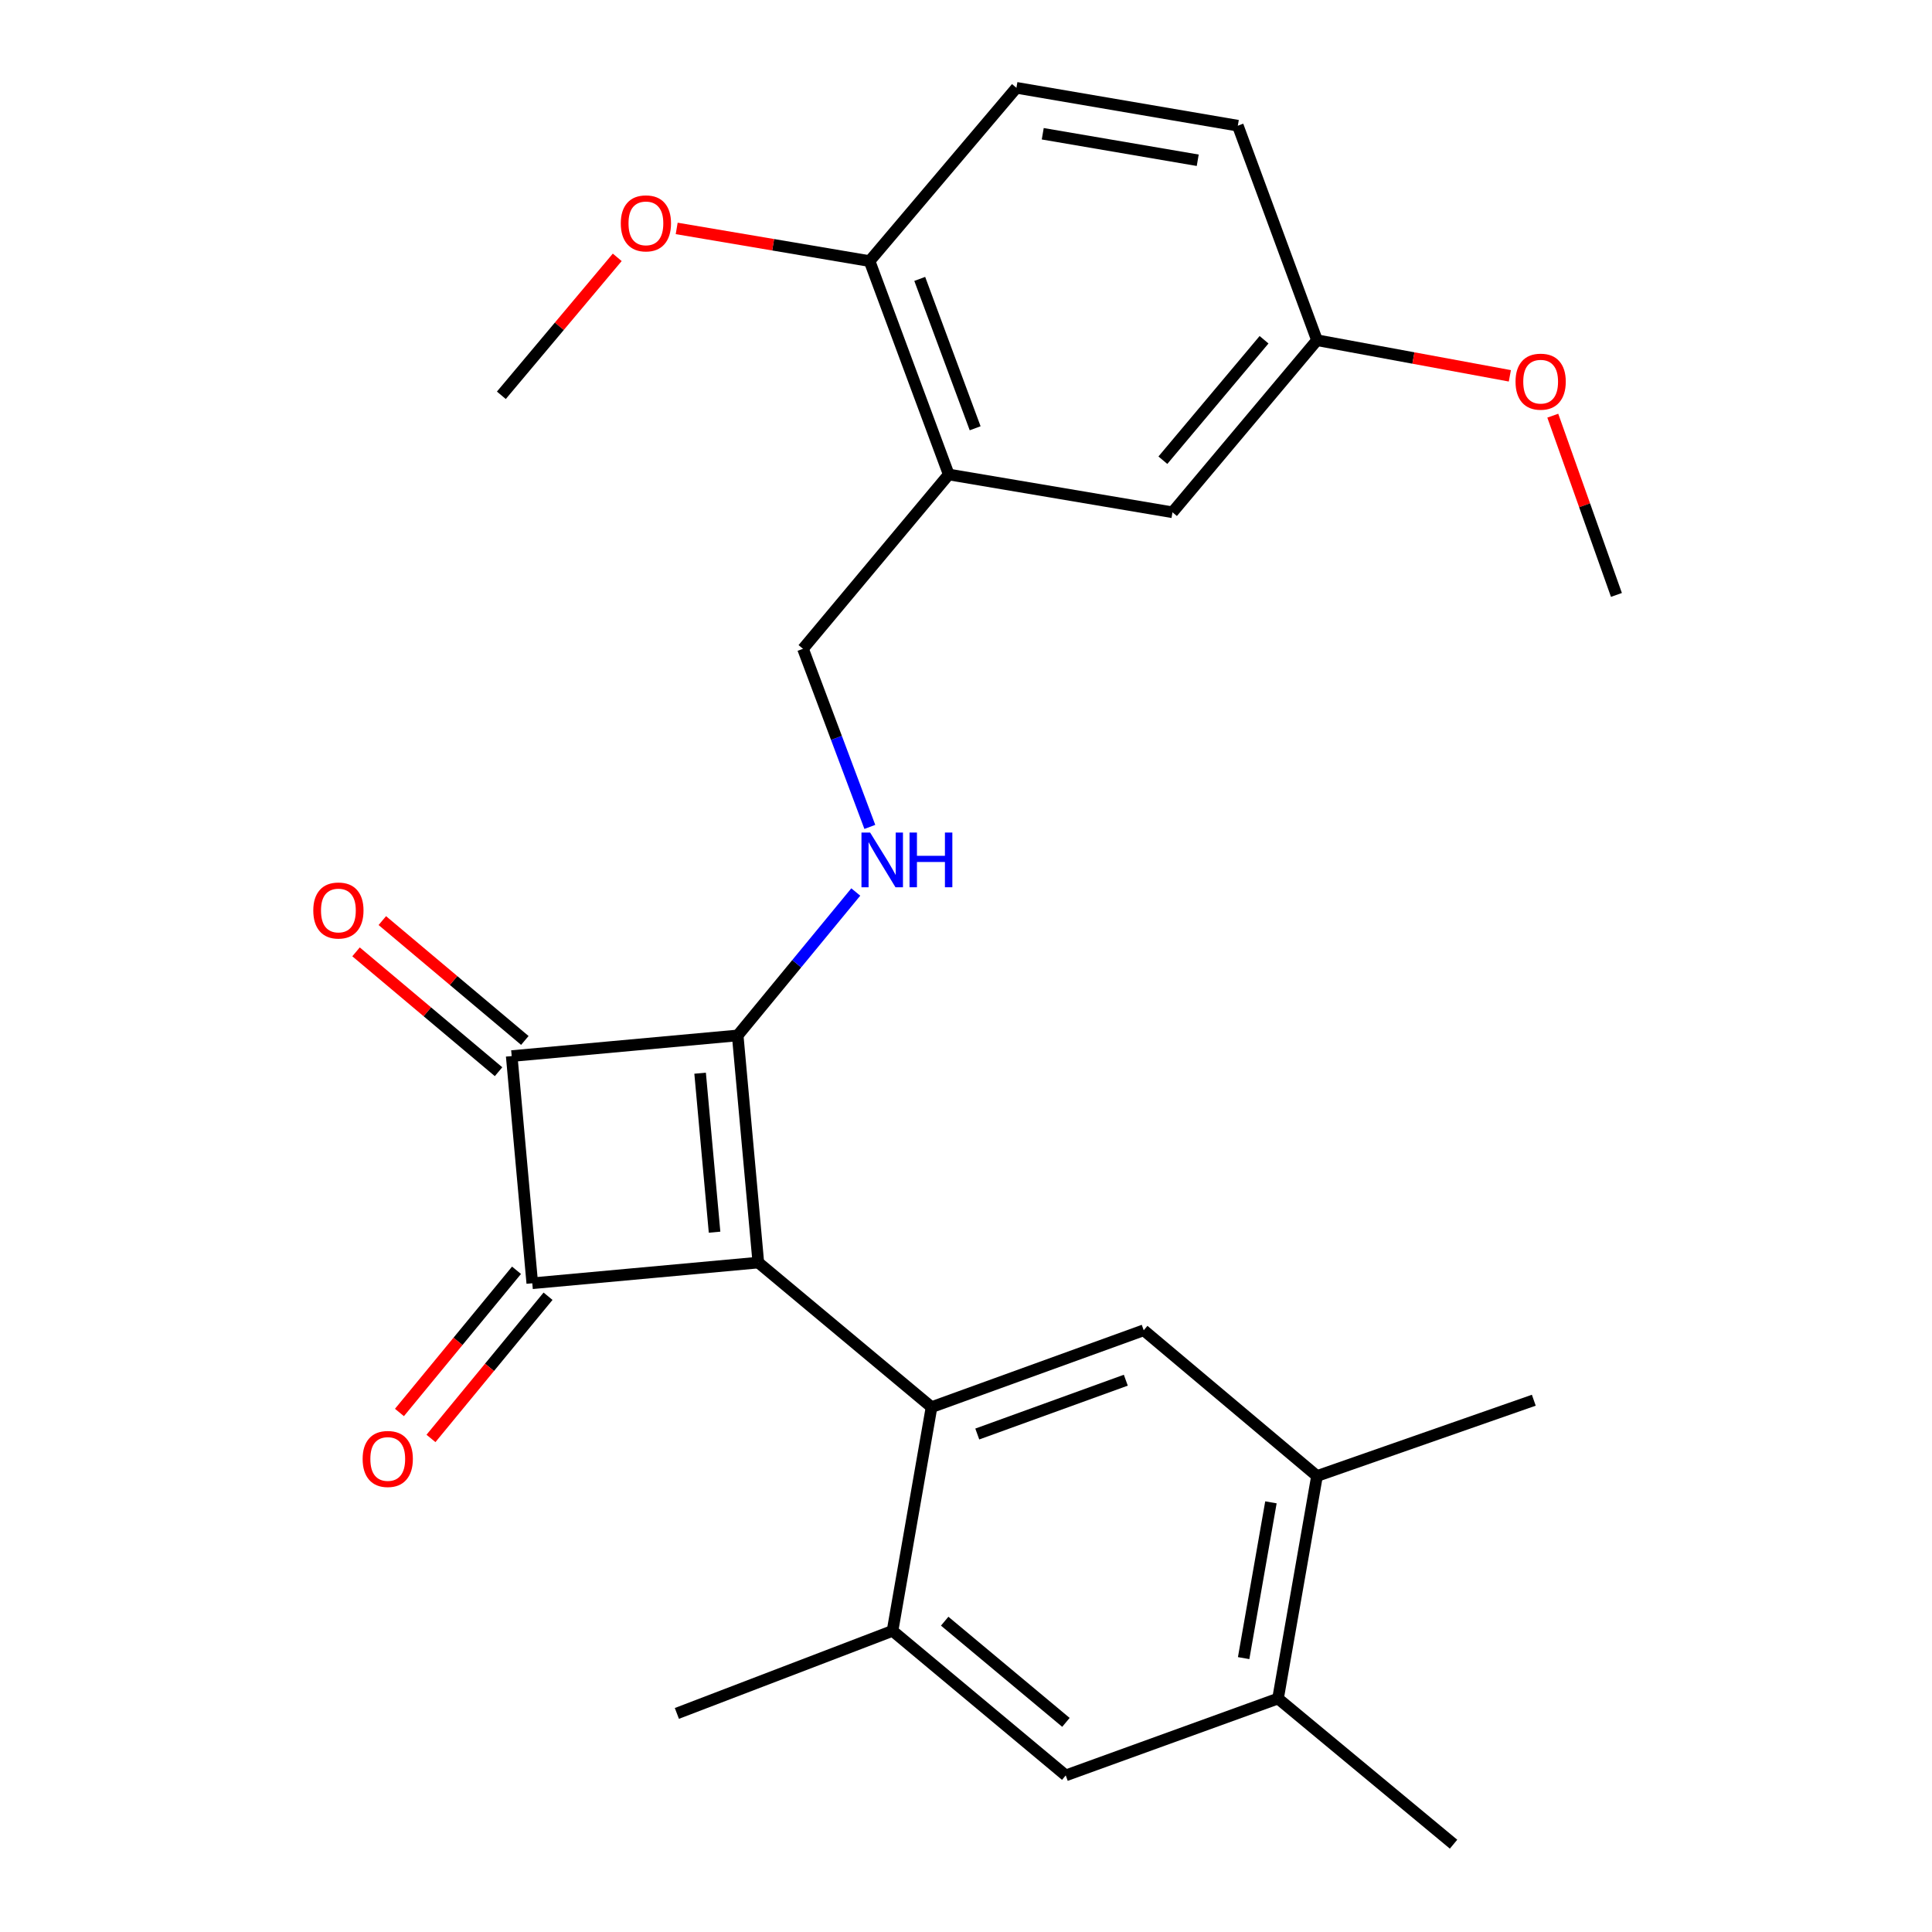 <?xml version='1.0' encoding='iso-8859-1'?>
<svg version='1.1' baseProfile='full'
              xmlns='http://www.w3.org/2000/svg'
                      xmlns:rdkit='http://www.rdkit.org/xml'
                      xmlns:xlink='http://www.w3.org/1999/xlink'
                  xml:space='preserve'
width='1000px' height='1000px' viewBox='0 0 1000 1000'>
<!-- END OF HEADER -->
<rect style='opacity:1.0;fill:#FFFFFF;stroke:none' width='1000' height='1000' x='0' y='0'> </rect>
<path class='bond-0' d='M 392.511,653.504 L 381.824,535.936' style='fill:none;fill-rule:evenodd;stroke:#000000;stroke-width:6px;stroke-linecap:butt;stroke-linejoin:miter;stroke-opacity:1' />
<path class='bond-0' d='M 369.855,637.782 L 362.375,555.485' style='fill:none;fill-rule:evenodd;stroke:#000000;stroke-width:6px;stroke-linecap:butt;stroke-linejoin:miter;stroke-opacity:1' />
<path class='bond-1' d='M 392.511,653.504 L 275.507,664.214' style='fill:none;fill-rule:evenodd;stroke:#000000;stroke-width:6px;stroke-linecap:butt;stroke-linejoin:miter;stroke-opacity:1' />
<path class='bond-3' d='M 392.511,653.504 L 482.163,728.336' style='fill:none;fill-rule:evenodd;stroke:#000000;stroke-width:6px;stroke-linecap:butt;stroke-linejoin:miter;stroke-opacity:1' />
<path class='bond-4' d='M 381.824,535.936 L 412.387,498.819' style='fill:none;fill-rule:evenodd;stroke:#000000;stroke-width:6px;stroke-linecap:butt;stroke-linejoin:miter;stroke-opacity:1' />
<path class='bond-4' d='M 412.387,498.819 L 442.95,461.702' style='fill:none;fill-rule:evenodd;stroke:#0000FF;stroke-width:6px;stroke-linecap:butt;stroke-linejoin:miter;stroke-opacity:1' />
<path class='bond-26' d='M 381.824,535.936 L 264.855,546.623' style='fill:none;fill-rule:evenodd;stroke:#000000;stroke-width:6px;stroke-linecap:butt;stroke-linejoin:miter;stroke-opacity:1' />
<path class='bond-2' d='M 275.507,664.214 L 264.855,546.623' style='fill:none;fill-rule:evenodd;stroke:#000000;stroke-width:6px;stroke-linecap:butt;stroke-linejoin:miter;stroke-opacity:1' />
<path class='bond-11' d='M 267.347,657.496 L 237.049,694.296' style='fill:none;fill-rule:evenodd;stroke:#000000;stroke-width:6px;stroke-linecap:butt;stroke-linejoin:miter;stroke-opacity:1' />
<path class='bond-11' d='M 237.049,694.296 L 206.751,731.096' style='fill:none;fill-rule:evenodd;stroke:#FF0000;stroke-width:6px;stroke-linecap:butt;stroke-linejoin:miter;stroke-opacity:1' />
<path class='bond-11' d='M 283.666,670.932 L 253.368,707.732' style='fill:none;fill-rule:evenodd;stroke:#000000;stroke-width:6px;stroke-linecap:butt;stroke-linejoin:miter;stroke-opacity:1' />
<path class='bond-11' d='M 253.368,707.732 L 223.07,744.532' style='fill:none;fill-rule:evenodd;stroke:#FF0000;stroke-width:6px;stroke-linecap:butt;stroke-linejoin:miter;stroke-opacity:1' />
<path class='bond-12' d='M 271.658,538.534 L 234.773,507.516' style='fill:none;fill-rule:evenodd;stroke:#000000;stroke-width:6px;stroke-linecap:butt;stroke-linejoin:miter;stroke-opacity:1' />
<path class='bond-12' d='M 234.773,507.516 L 197.888,476.499' style='fill:none;fill-rule:evenodd;stroke:#FF0000;stroke-width:6px;stroke-linecap:butt;stroke-linejoin:miter;stroke-opacity:1' />
<path class='bond-12' d='M 258.052,554.712 L 221.168,523.695' style='fill:none;fill-rule:evenodd;stroke:#000000;stroke-width:6px;stroke-linecap:butt;stroke-linejoin:miter;stroke-opacity:1' />
<path class='bond-12' d='M 221.168,523.695 L 184.283,492.678' style='fill:none;fill-rule:evenodd;stroke:#FF0000;stroke-width:6px;stroke-linecap:butt;stroke-linejoin:miter;stroke-opacity:1' />
<path class='bond-5' d='M 482.163,728.336 L 591.991,688.547' style='fill:none;fill-rule:evenodd;stroke:#000000;stroke-width:6px;stroke-linecap:butt;stroke-linejoin:miter;stroke-opacity:1' />
<path class='bond-5' d='M 505.837,742.242 L 582.717,714.391' style='fill:none;fill-rule:evenodd;stroke:#000000;stroke-width:6px;stroke-linecap:butt;stroke-linejoin:miter;stroke-opacity:1' />
<path class='bond-6' d='M 482.163,728.336 L 461.975,844.13' style='fill:none;fill-rule:evenodd;stroke:#000000;stroke-width:6px;stroke-linecap:butt;stroke-linejoin:miter;stroke-opacity:1' />
<path class='bond-13' d='M 450.224,428.008 L 432.929,381.915' style='fill:none;fill-rule:evenodd;stroke:#0000FF;stroke-width:6px;stroke-linecap:butt;stroke-linejoin:miter;stroke-opacity:1' />
<path class='bond-13' d='M 432.929,381.915 L 415.634,335.821' style='fill:none;fill-rule:evenodd;stroke:#000000;stroke-width:6px;stroke-linecap:butt;stroke-linejoin:miter;stroke-opacity:1' />
<path class='bond-8' d='M 591.991,688.547 L 681.679,763.978' style='fill:none;fill-rule:evenodd;stroke:#000000;stroke-width:6px;stroke-linecap:butt;stroke-linejoin:miter;stroke-opacity:1' />
<path class='bond-9' d='M 461.975,844.13 L 551.628,918.95' style='fill:none;fill-rule:evenodd;stroke:#000000;stroke-width:6px;stroke-linecap:butt;stroke-linejoin:miter;stroke-opacity:1' />
<path class='bond-9' d='M 488.968,839.123 L 551.725,891.497' style='fill:none;fill-rule:evenodd;stroke:#000000;stroke-width:6px;stroke-linecap:butt;stroke-linejoin:miter;stroke-opacity:1' />
<path class='bond-21' d='M 461.975,844.13 L 350.35,886.866' style='fill:none;fill-rule:evenodd;stroke:#000000;stroke-width:6px;stroke-linecap:butt;stroke-linejoin:miter;stroke-opacity:1' />
<path class='bond-7' d='M 491.065,245.593 L 415.634,335.821' style='fill:none;fill-rule:evenodd;stroke:#000000;stroke-width:6px;stroke-linecap:butt;stroke-linejoin:miter;stroke-opacity:1' />
<path class='bond-14' d='M 491.065,245.593 L 450.091,135.142' style='fill:none;fill-rule:evenodd;stroke:#000000;stroke-width:6px;stroke-linecap:butt;stroke-linejoin:miter;stroke-opacity:1' />
<path class='bond-14' d='M 504.738,221.673 L 476.056,144.358' style='fill:none;fill-rule:evenodd;stroke:#000000;stroke-width:6px;stroke-linecap:butt;stroke-linejoin:miter;stroke-opacity:1' />
<path class='bond-15' d='M 491.065,245.593 L 606.871,265.158' style='fill:none;fill-rule:evenodd;stroke:#000000;stroke-width:6px;stroke-linecap:butt;stroke-linejoin:miter;stroke-opacity:1' />
<path class='bond-22' d='M 681.679,763.978 L 793.892,724.754' style='fill:none;fill-rule:evenodd;stroke:#000000;stroke-width:6px;stroke-linecap:butt;stroke-linejoin:miter;stroke-opacity:1' />
<path class='bond-27' d='M 681.679,763.978 L 661.503,879.162' style='fill:none;fill-rule:evenodd;stroke:#000000;stroke-width:6px;stroke-linecap:butt;stroke-linejoin:miter;stroke-opacity:1' />
<path class='bond-27' d='M 657.831,777.608 L 643.708,858.237' style='fill:none;fill-rule:evenodd;stroke:#000000;stroke-width:6px;stroke-linecap:butt;stroke-linejoin:miter;stroke-opacity:1' />
<path class='bond-10' d='M 551.628,918.95 L 661.503,879.162' style='fill:none;fill-rule:evenodd;stroke:#000000;stroke-width:6px;stroke-linecap:butt;stroke-linejoin:miter;stroke-opacity:1' />
<path class='bond-23' d='M 661.503,879.162 L 752.354,954.545' style='fill:none;fill-rule:evenodd;stroke:#000000;stroke-width:6px;stroke-linecap:butt;stroke-linejoin:miter;stroke-opacity:1' />
<path class='bond-16' d='M 450.091,135.142 L 526.097,45.455' style='fill:none;fill-rule:evenodd;stroke:#000000;stroke-width:6px;stroke-linecap:butt;stroke-linejoin:miter;stroke-opacity:1' />
<path class='bond-19' d='M 450.091,135.142 L 400.173,126.686' style='fill:none;fill-rule:evenodd;stroke:#000000;stroke-width:6px;stroke-linecap:butt;stroke-linejoin:miter;stroke-opacity:1' />
<path class='bond-19' d='M 400.173,126.686 L 350.255,118.23' style='fill:none;fill-rule:evenodd;stroke:#FF0000;stroke-width:6px;stroke-linecap:butt;stroke-linejoin:miter;stroke-opacity:1' />
<path class='bond-17' d='M 606.871,265.158 L 681.679,176.093' style='fill:none;fill-rule:evenodd;stroke:#000000;stroke-width:6px;stroke-linecap:butt;stroke-linejoin:miter;stroke-opacity:1' />
<path class='bond-17' d='M 601.905,238.203 L 654.271,175.857' style='fill:none;fill-rule:evenodd;stroke:#000000;stroke-width:6px;stroke-linecap:butt;stroke-linejoin:miter;stroke-opacity:1' />
<path class='bond-28' d='M 526.097,45.455 L 640.693,65.055' style='fill:none;fill-rule:evenodd;stroke:#000000;stroke-width:6px;stroke-linecap:butt;stroke-linejoin:miter;stroke-opacity:1' />
<path class='bond-28' d='M 539.722,69.231 L 619.94,82.951' style='fill:none;fill-rule:evenodd;stroke:#000000;stroke-width:6px;stroke-linecap:butt;stroke-linejoin:miter;stroke-opacity:1' />
<path class='bond-18' d='M 681.679,176.093 L 640.693,65.055' style='fill:none;fill-rule:evenodd;stroke:#000000;stroke-width:6px;stroke-linecap:butt;stroke-linejoin:miter;stroke-opacity:1' />
<path class='bond-20' d='M 681.679,176.093 L 731.587,185.308' style='fill:none;fill-rule:evenodd;stroke:#000000;stroke-width:6px;stroke-linecap:butt;stroke-linejoin:miter;stroke-opacity:1' />
<path class='bond-20' d='M 731.587,185.308 L 781.495,194.523' style='fill:none;fill-rule:evenodd;stroke:#FF0000;stroke-width:6px;stroke-linecap:butt;stroke-linejoin:miter;stroke-opacity:1' />
<path class='bond-24' d='M 319.479,133.198 L 289.49,168.903' style='fill:none;fill-rule:evenodd;stroke:#FF0000;stroke-width:6px;stroke-linecap:butt;stroke-linejoin:miter;stroke-opacity:1' />
<path class='bond-24' d='M 289.49,168.903 L 259.5,204.607' style='fill:none;fill-rule:evenodd;stroke:#000000;stroke-width:6px;stroke-linecap:butt;stroke-linejoin:miter;stroke-opacity:1' />
<path class='bond-25' d='M 803.72,215.157 L 820.191,261.543' style='fill:none;fill-rule:evenodd;stroke:#FF0000;stroke-width:6px;stroke-linecap:butt;stroke-linejoin:miter;stroke-opacity:1' />
<path class='bond-25' d='M 820.191,261.543 L 836.663,307.929' style='fill:none;fill-rule:evenodd;stroke:#000000;stroke-width:6px;stroke-linecap:butt;stroke-linejoin:miter;stroke-opacity:1' />
<path  class='atom-5' d='M 450.372 430.926
L 459.652 445.926
Q 460.572 447.406, 462.052 450.086
Q 463.532 452.766, 463.612 452.926
L 463.612 430.926
L 467.372 430.926
L 467.372 459.246
L 463.492 459.246
L 453.532 442.846
Q 452.372 440.926, 451.132 438.726
Q 449.932 436.526, 449.572 435.846
L 449.572 459.246
L 445.892 459.246
L 445.892 430.926
L 450.372 430.926
' fill='#0000FF'/>
<path  class='atom-5' d='M 470.772 430.926
L 474.612 430.926
L 474.612 442.966
L 489.092 442.966
L 489.092 430.926
L 492.932 430.926
L 492.932 459.246
L 489.092 459.246
L 489.092 446.166
L 474.612 446.166
L 474.612 459.246
L 470.772 459.246
L 470.772 430.926
' fill='#0000FF'/>
<path  class='atom-12' d='M 187.698 755.156
Q 187.698 748.356, 191.058 744.556
Q 194.418 740.756, 200.698 740.756
Q 206.978 740.756, 210.338 744.556
Q 213.698 748.356, 213.698 755.156
Q 213.698 762.036, 210.298 765.956
Q 206.898 769.836, 200.698 769.836
Q 194.458 769.836, 191.058 765.956
Q 187.698 762.076, 187.698 755.156
M 200.698 766.636
Q 205.018 766.636, 207.338 763.756
Q 209.698 760.836, 209.698 755.156
Q 209.698 749.596, 207.338 746.796
Q 205.018 743.956, 200.698 743.956
Q 196.378 743.956, 194.018 746.756
Q 191.698 749.556, 191.698 755.156
Q 191.698 760.876, 194.018 763.756
Q 196.378 766.636, 200.698 766.636
' fill='#FF0000'/>
<path  class='atom-13' d='M 162.155 471.272
Q 162.155 464.472, 165.515 460.672
Q 168.875 456.872, 175.155 456.872
Q 181.435 456.872, 184.795 460.672
Q 188.155 464.472, 188.155 471.272
Q 188.155 478.152, 184.755 482.072
Q 181.355 485.952, 175.155 485.952
Q 168.915 485.952, 165.515 482.072
Q 162.155 478.192, 162.155 471.272
M 175.155 482.752
Q 179.475 482.752, 181.795 479.872
Q 184.155 476.952, 184.155 471.272
Q 184.155 465.712, 181.795 462.912
Q 179.475 460.072, 175.155 460.072
Q 170.835 460.072, 168.475 462.872
Q 166.155 465.672, 166.155 471.272
Q 166.155 476.992, 168.475 479.872
Q 170.835 482.752, 175.155 482.752
' fill='#FF0000'/>
<path  class='atom-20' d='M 321.32 115.61
Q 321.32 108.81, 324.68 105.01
Q 328.04 101.21, 334.32 101.21
Q 340.6 101.21, 343.96 105.01
Q 347.32 108.81, 347.32 115.61
Q 347.32 122.49, 343.92 126.41
Q 340.52 130.29, 334.32 130.29
Q 328.08 130.29, 324.68 126.41
Q 321.32 122.53, 321.32 115.61
M 334.32 127.09
Q 338.64 127.09, 340.96 124.21
Q 343.32 121.29, 343.32 115.61
Q 343.32 110.05, 340.96 107.25
Q 338.64 104.41, 334.32 104.41
Q 330 104.41, 327.64 107.21
Q 325.32 110.01, 325.32 115.61
Q 325.32 121.33, 327.64 124.21
Q 330 127.09, 334.32 127.09
' fill='#FF0000'/>
<path  class='atom-21' d='M 784.438 197.547
Q 784.438 190.747, 787.798 186.947
Q 791.158 183.147, 797.438 183.147
Q 803.718 183.147, 807.078 186.947
Q 810.438 190.747, 810.438 197.547
Q 810.438 204.427, 807.038 208.347
Q 803.638 212.227, 797.438 212.227
Q 791.198 212.227, 787.798 208.347
Q 784.438 204.467, 784.438 197.547
M 797.438 209.027
Q 801.758 209.027, 804.078 206.147
Q 806.438 203.227, 806.438 197.547
Q 806.438 191.987, 804.078 189.187
Q 801.758 186.347, 797.438 186.347
Q 793.118 186.347, 790.758 189.147
Q 788.438 191.947, 788.438 197.547
Q 788.438 203.267, 790.758 206.147
Q 793.118 209.027, 797.438 209.027
' fill='#FF0000'/>
</svg>
